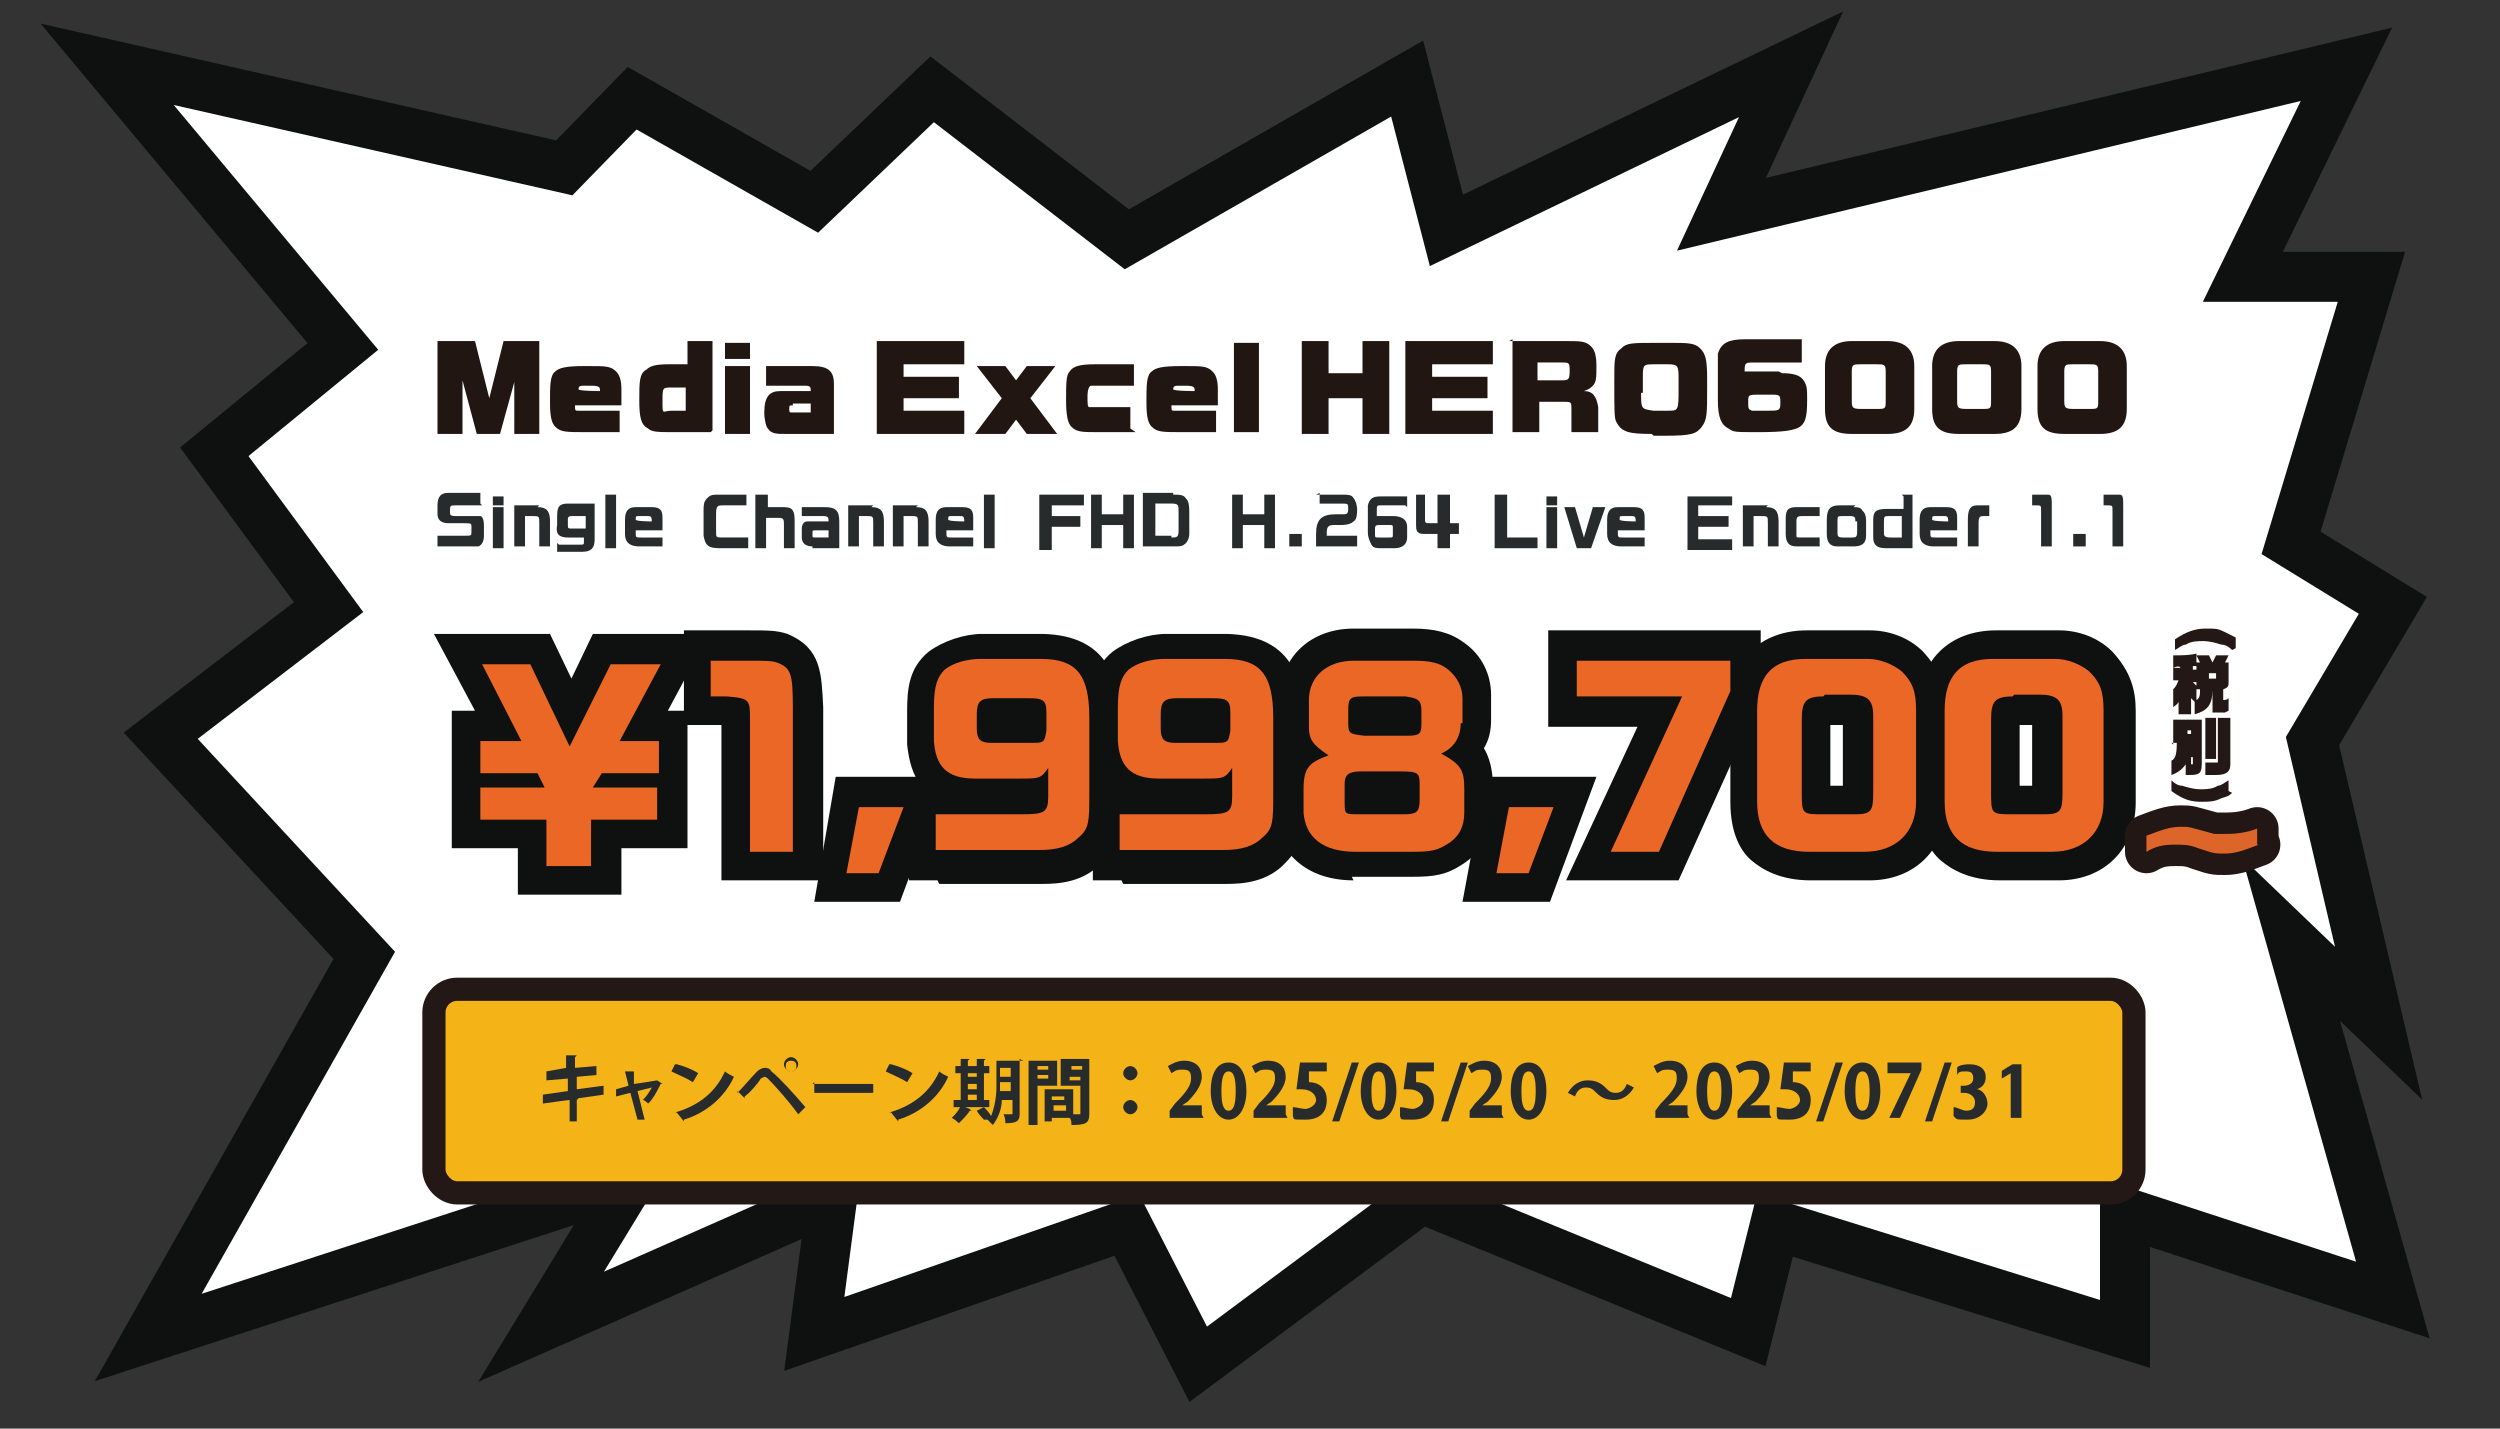 <?xml version="1.0" encoding="UTF-8"?>
<svg id="_レイヤー_1" xmlns="http://www.w3.org/2000/svg" version="1.1" viewBox="0 0 140 80">
  <rect x="0" y="0" width="140" height="80" fill="#333333" stroke="none"/>
  <!-- Generator: Adobe Illustrator 29.5.1, SVG Export Plug-In . SVG Version: 2.1.0 Build 141)  -->
  <defs>
    <style>
      .st0 {
        fill: none;
        stroke: #221714;
        stroke-linecap: round;
        stroke-linejoin: round;
        stroke-width: 2.4px;
      }

      .st1 {
        fill: #231815;
      }

      .st2 {
        fill: #221613;
      }

      .st3 {
        fill: #f4b317;
        stroke: #231815;
        stroke-width: 1.3px;
      }

      .st4 {
        fill: #0f1111;
      }

      .st5 {
        fill: #de6529;
      }

      .st6 {
        fill: #272b2b;
      }

      .st7 {
        fill: #fff;
        stroke: #0f1111;
        stroke-width: 2.8px;
      }

      .st8 {
        fill: #eb6726;
      }
    </style>
  </defs>
  <polygon class="st7" points="63.1 13.4 78.8 4.4 81 12.9 100.3 3.6 96.4 12 131.4 3.6 125.6 15.5 132.8 15.5 128.3 30.4 134 33.9 129.5 41.5 133.2 57.3 128.3 52.6 134 72.8 119 67.9 119 74.7 99.4 68.6 97.9 74.6 79.6 67.1 67.1 76.4 63.1 68.6 45.6 74.7 46.6 67.1 30.3 74.3 35.3 66.1 8.3 74.9 20.4 53.5 9 41.2 18.4 34 12 25.3 19.2 19.4 6 3.6 31.6 9.4 35.4 5.5 45.6 11.3 52.2 5 63.1 13.4"/>
  <g>
    <g>
      <polygon class="st4" points="34.8 50.1 29 50.1 29 47.5 25.3 47.5 25.3 39.8 26.6 39.8 24.3 35.5 30.8 35.5 32 38 33.2 35.5 39.7 35.5 37.4 39.8 38.5 39.8 38.5 47.5 34.8 47.5 34.8 50.1"/>
      <path class="st4" d="M46.1,49.3h-5.7v-8.7h-2.1v-5.3h3.6c1.1,0,1.6,0,2.2.2h0c1.9.8,1.9,2.2,2,4.1v9.6Z"/>
      <polygon class="st4" points="50.4 50.5 45.6 50.5 46.8 43.5 53 43.5 50.4 50.5"/>
      <path class="st4" d="M52.5,49.3h-1.6v-5.3h.7c-.5-.6-.7-1.4-.8-2.3h0v-1.9c0-1.2.1-2.4,1.2-3.3.8-.6,2-1,3-1h3.4c3.9.1,4.3,2.9,4.3,5v4.2c0,1.7,0,2.6-1,3.6h0c-1,1.1-2.4,1.2-3.3,1.2h-5.8Z"/>
      <path class="st4" d="M62.8,49.3h-1.6v-5.3h.7c-.5-.6-.7-1.4-.8-2.3h0v-1.9c0-1.2.1-2.4,1.2-3.3.8-.6,2-1,3-1h3.4c3.9.1,4.3,2.9,4.3,5v4.2c0,1.7,0,2.6-1,3.6h0c-1,1.1-2.4,1.2-3.3,1.2h-5.8Z"/>
      <path class="st4" d="M75.8,49.3c-2.6,0-4.3-1.5-4.4-3.8h0v-1.4c0-.9.2-1.6.6-2.2-.2-.4-.3-.8-.3-1.4v-1.5c0-2.2,1.7-3.8,4.1-3.8h3.3c1.2,0,2.1.2,2.9.8,1,.7,1.5,1.8,1.5,2.9v1.4c0,.6-.1,1.1-.4,1.6.3.5.5,1.2.5,2.1v1.3c0,1.3-.6,2.4-1.7,3.1-.9.6-1.6.7-2.8.7h-3.3s0,0-.1,0Z"/>
      <polygon class="st4" points="86.8 50.5 81.9 50.5 83.2 43.5 89.4 43.5 86.8 50.5"/>
      <polygon class="st4" points="94 49.3 87.7 49.3 91.7 40.7 86.7 40.7 86.7 35.3 98.6 35.3 98.6 39.1 94 49.3"/>
      <path class="st4" d="M104.6,49.3c0,0-.1,0-.2,0h-3c-1.7,0-2.7-.6-3.3-1.1-.6-.5-1.2-1.5-1.2-3.3v-5.1c0-1.4.3-2.5,1.1-3.3.8-.8,1.9-1.2,3.2-1.2h3.5c1.1,0,2.2.4,3,1.2h0c1,1.1,1.3,2.1,1.3,3.3v5.1c0,1.3-.4,2.4-1.2,3.2-.8.8-1.9,1.2-3.1,1.2ZM102.5,40.6v3.4h.7v-3.4h-.7Z"/>
      <path class="st4" d="M115.2,49.3c0,0-.1,0-.2,0h-3c-1.7,0-2.7-.6-3.3-1.1-.6-.5-1.2-1.5-1.2-3.3v-5.1c0-1.4.3-2.5,1.1-3.3.8-.8,1.9-1.2,3.2-1.2h3.5c1.1,0,2.2.4,3,1.2h0c1,1.1,1.3,2.1,1.3,3.3v5.1c0,1.3-.4,2.4-1.2,3.2-.8.8-1.9,1.2-3.1,1.2ZM113.1,40.6v3.4h.7v-3.4h-.7Z"/>
    </g>
    <g>
      <path class="st8" d="M26.9,44.1h3.6l-.4-.8h-3.2v-1.8h2.3l-2.2-4.3h2.7l2.2,4.6,2.3-4.6h2.8l-2.3,4.3h2.2v1.8h-3.2l-.5.8h3.6v1.8h-3.7v2.6h-2.5v-2.6h-3.7v-1.8Z"/>
      <path class="st8" d="M41.8,37c1.1,0,1.4,0,1.7.1.8.3.9.6.9,2.6v8h-2.4v-7.4c0-1.1,0-1.2-1.3-1.3h-.9v-2h1.9Z"/>
      <path class="st8" d="M48.1,45.2h2.5l-1.4,3.7h-1.8l.7-3.7Z"/>
      <path class="st8" d="M52.4,45.6h4.8c1.3,0,1.5-.1,1.5-1v-1.6c-.4.6-.5.6-1.6.6h-2.5c-1.6,0-2.2-.7-2.3-2.1v-1.9c0-1.2.2-1.7.6-2.1.5-.4,1.3-.6,2-.6h3.4c2,0,2.7.9,2.7,3.3v4.2c0,1.6,0,2-.6,2.5-.5.5-1.2.7-2.2.7h-5.8v-2.1ZM54.7,40.8c0,.6.2.8.8.8h2.4c.6,0,.6-.1.7-.7v-1c0-.7-.2-.8-1-.8h-2c-.7,0-.9.2-.9.9v.8Z"/>
      <path class="st8" d="M62.7,45.6h4.8c1.3,0,1.5-.1,1.5-1v-1.6c-.4.6-.5.6-1.6.6h-2.5c-1.6,0-2.2-.7-2.3-2.1v-1.9c0-1.2.2-1.7.6-2.1.5-.4,1.3-.6,2-.6h3.4c2,0,2.7.9,2.7,3.3v4.2c0,1.6,0,2-.6,2.5-.5.5-1.2.7-2.2.7h-5.8v-2.1ZM65,40.8c0,.6.2.8.8.8h2.4c.6,0,.6-.1.7-.7v-1c0-.7-.2-.8-1-.8h-2c-.7,0-.9.2-.9.9v.8Z"/>
      <path class="st8" d="M81.8,40.5c0,.8-.4,1.4-1.1,1.7,1.1.6,1.3.9,1.3,2v1.3c0,.8-.3,1.4-1,1.8-.5.3-.8.4-1.9.4h-3.2c-1.8,0-2.8-.8-2.9-2.2v-1.3c0-1.2.3-1.5,1.4-1.9-.9-.6-1.1-.9-1.1-1.6v-1.5c0-1.3,1-2.2,2.5-2.2h3.3c1,0,1.5.1,2,.5.5.4.8,1,.8,1.6v1.4ZM76.2,43.2c-.7,0-.9.2-.9.7v1c0,.7,0,.7.8.7h2.5c.7,0,.9-.1.9-.8v-.9c0-.6-.1-.7-1-.7h-2.3ZM75.5,40.5c0,.6.1.6.9.7h2.4c.7,0,.8-.1.8-.7v-.7c0-.6-.2-.7-.9-.8h-2.4c-.7,0-.8.1-.8.8v.7Z"/>
      <path class="st8" d="M84.5,45.2h2.5l-1.4,3.7h-1.8l.7-3.7Z"/>
      <path class="st8" d="M88.3,37h8.6v1.7l-4,9h-2.7l4-8.7h-5.9v-2Z"/>
      <path class="st8" d="M104.6,36.9c.7,0,1.4.3,1.9.7.6.6.8,1.1.8,2.2v5.1c0,1.7-1.1,2.8-2.9,2.8h-3.1c-1.9,0-2.9-.9-2.9-2.8v-5.1c0-1.9.8-2.9,2.7-2.9h3.4ZM102.1,39c-1,0-1.2.3-1.2,1.3v4c0,1.3,0,1.3,1.2,1.3h1.8c.9,0,1-.2,1-1.2v-4.3c0-.9-.3-1.2-1.3-1.2h-1.4Z"/>
      <path class="st8" d="M115.1,36.9c.7,0,1.4.3,1.9.7.6.6.8,1.1.8,2.2v5.1c0,1.7-1.1,2.8-2.9,2.8h-3.1c-1.9,0-2.9-.9-2.9-2.8v-5.1c0-1.9.8-2.9,2.7-2.9h3.4ZM112.7,39c-1,0-1.2.3-1.2,1.3v4c0,1.3,0,1.3,1.2,1.3h1.8c.9,0,1-.2,1-1.2v-4.3c0-.9-.3-1.2-1.3-1.2h-1.4Z"/>
    </g>
  </g>
  <g>
    <path class="st2" d="M24.6,19.1h2l.8,3.2.8-3.2h2v5.2h-1.4v-2.9l-.8,2.9h-1.3l-.8-3v3h-1.4v-5.2Z"/>
    <path class="st2" d="M34.9,24.2c-.8,0-1.3,0-1.9,0h-.2c-1.1,0-1.4,0-1.7-.3-.2-.2-.3-.5-.3-1.4s0-1.5.3-1.7c.2-.2.6-.3,1.6-.3h.3c.9,0,1.2,0,1.5.3.2.2.3.5.3,1s0,.2,0,.3v.6h-2.6c0,.3,0,.3.2.3h2.3v1.2ZM33.6,21.9s0,0,0,0c0-.2,0-.3-.5-.3h-.3c-.3,0-.4,0-.4.2h0c0,.1,1.2.1,1.2.1Z"/>
    <path class="st2" d="M39.8,24.2c-.6,0-1.1,0-1.7,0h-.4c-.8,0-1.2,0-1.4-.2-.4-.2-.5-.6-.5-1.6s0-1.5.4-1.7c.2-.2.5-.3,1.2-.3h.3c.2,0,.5,0,.8,0v-1.3h1.4v5ZM38.4,21.7c-.4,0-.5,0-.8,0-.5,0-.5,0-.5.8s0,.5.5.5h0s0,0,.2,0h.3s.3,0,.3,0v-1.2Z"/>
    <path class="st2" d="M40.6,19.2h1.4v.9h-1.4v-.9ZM40.6,20.5h1.4v3.8h-1.4v-3.8Z"/>
    <path class="st2" d="M44,24.3c-.5,0-.8,0-1-.3-.1-.1-.2-.5-.2-.9,0-.9.3-1.2.9-1.2h1.7c0-.2,0-.3-.3-.3h-2.2v-1.1h2.6c.9,0,1.2.3,1.2,1v2.8h-2.7ZM44.4,22.7c-.2,0-.2,0-.2.2s0,.2.2.2h1v-.5h-1Z"/>
    <path class="st2" d="M49.1,19.1h4.9v1.3h-3.4v.7h3.1v1.2h-3.1v.7h3.4v1.3h-4.9v-5.2Z"/>
    <path class="st2" d="M56.1,22.3l-1.4-1.8h1.6l.6.8.6-.8h1.6l-1.4,1.8,1.5,2h-1.7l-.6-.8-.6.8h-1.7l1.5-2Z"/>
    <path class="st2" d="M63.6,24.2c-.5,0-1.1,0-1.6,0h-.5c-.9,0-1.2,0-1.5-.3-.2-.2-.3-.6-.3-1.5s0-1.4.2-1.6c.2-.3.6-.4,1.4-.4h1.1s.6,0,.6,0h.5v1.2h-.7s-.5,0-.5,0c-.8,0-1.1,0-1.2,0-.1,0-.2.2-.2.6s0,.6.1.6c0,0,.2,0,.7,0h.2c.9,0,1,0,1.4,0v1.2Z"/>
    <path class="st2" d="M68.3,24.2c-.8,0-1.3,0-1.9,0h-.2c-1.1,0-1.4,0-1.7-.3-.2-.2-.3-.5-.3-1.4s0-1.5.3-1.7c.2-.2.6-.3,1.6-.3h.3c.9,0,1.2,0,1.5.3.2.2.3.5.3,1s0,.2,0,.3v.6h-2.6c0,.3,0,.3.2.3h2.3v1.2ZM66.9,21.9s0,0,0,0c0-.2,0-.3-.5-.3h-.3c-.3,0-.4,0-.4.2h0c0,.1,1.2.1,1.2.1Z"/>
    <path class="st2" d="M69.1,19.2h1.4v5h-1.4v-5Z"/>
    <path class="st2" d="M72.9,19.1h1.5v1.8h1.9v-1.8h1.5v5.2h-1.5v-2h-1.9v2h-1.5v-5.2Z"/>
    <path class="st2" d="M78.7,19.1h4.9v1.3h-3.4v.7h3.1v1.2h-3.1v.7h3.4v1.3h-4.9v-5.2Z"/>
    <path class="st2" d="M84.5,19.1h3.2c.8,0,1.1,0,1.4.3.2.2.3.5.3,1.1s0,.9-.2,1.1c-.1.1-.2.2-.5.3.5,0,.7.3.8.9v1.4h-1.5v-1.3c0-.4,0-.4-.5-.4h-1.3v1.7h-1.5v-5.2ZM87.4,21.3c.4,0,.5,0,.5-.5s0-.5-.5-.5h-1.3v1h1.3Z"/>
    <path class="st2" d="M92.5,24.3c-1.3,0-1.7-.1-2-.7-.1-.2-.1-.7-.1-2.3h0c0-1.2,0-1.5.4-1.8.3-.3.6-.3,2-.3h.7c1,0,1.4,0,1.7.3.3.3.4.6.4,1.7v.4c0,1.6,0,1.9-.3,2.3-.3.4-.6.5-2,.5h-.7ZM91.9,22c0,.9,0,.9.7,1h.4c0,0,.1,0,.2,0h.2c.6,0,.6,0,.6-1.3v-.4c0-.8,0-.9-.6-.9s-.1,0-.3,0h-.4c-.7,0-.7,0-.7.8v.8Z"/>
    <path class="st2" d="M99.8,20.9c.6,0,1,.1,1.2.4.2.3.2.5.2,1.1h0c0,1-.1,1.4-.6,1.6-.3.1-.7.2-2.1.2s-1.4,0-1.7-.2c-.4-.2-.6-.6-.6-1.6v-.8c0-1.3,0-1.6,0-1.8.2-.6.6-.8,1.5-.8h3.2v1.3h-2.7c-.4,0-.5,0-.5.4h0c0,0,0,.1,0,.1h1.9ZM99,23c.6,0,.7,0,.7-.4h0c0-.5,0-.5-.6-.5h-.5c-.7,0-.7,0-.7.4h0c0,.4,0,.4.2.5,0,0,.3,0,.8,0h.2Z"/>
    <path class="st2" d="M107.2,22.9c0,1-.5,1.4-1.5,1.4h-2c-1.1,0-1.5-.4-1.5-1.4v-2.4c0-.9.5-1.4,1.5-1.4h2c1,0,1.5.5,1.5,1.4v2.4ZM103.7,22.4c0,.4,0,.5.5.5h.9c.5,0,.5,0,.5-.5v-1.6c0-.4-.1-.4-.5-.4h-.9c-.4,0-.5,0-.5.4v1.6Z"/>
    <path class="st2" d="M113.2,22.9c0,1-.5,1.4-1.5,1.4h-2c-1.1,0-1.5-.4-1.5-1.4v-2.4c0-.9.5-1.4,1.5-1.4h2c1,0,1.5.5,1.5,1.4v2.4ZM109.6,22.4c0,.4,0,.5.5.5h.9c.5,0,.5,0,.5-.5v-1.6c0-.4-.1-.4-.5-.4h-.9c-.4,0-.5,0-.5.4v1.6Z"/>
    <path class="st2" d="M119.1,22.9c0,1-.5,1.4-1.5,1.4h-2c-1.1,0-1.5-.4-1.5-1.4v-2.4c0-.9.5-1.4,1.5-1.4h2c1,0,1.5.5,1.5,1.4v2.4ZM115.6,22.4c0,.4,0,.5.5.5h.9c.5,0,.5,0,.5-.5v-1.6c0-.4-.1-.4-.5-.4h-.9c-.4,0-.5,0-.5.4v1.6Z"/>
  </g>
  <g>
    <path class="st6" d="M27,28.3h-1.5c-.2,0-.3,0-.3.2v.2c0,.1,0,.2.3.2h.9c.3,0,.4,0,.5,0,.1,0,.2.2.2.5v.6c0,.3-.1.5-.3.6-.1,0-.3,0-.7,0h-1.6v-.6h1.5c.4,0,.4,0,.4-.2v-.3c0-.2,0-.2-.5-.2h-.8c-.4,0-.6-.2-.6-.5v-.5c0-.5.2-.7.6-.7h1.8v.6Z"/>
    <path class="st6" d="M28.2,27.8v.5h-.6v-.5h.6ZM27.6,28.4h.6v2.3h-.6v-2.3Z"/>
    <path class="st6" d="M30.1,28.4c.5,0,.7.2.7.8v1.4h-.6v-1.3c0-.4,0-.4-.4-.4h-.4v1.7h-.6v-2.3h1.4Z"/>
    <path class="st6" d="M31.3,30.5h1.2c.2,0,.2,0,.2-.2v-.2h-.9c-.5,0-.7-.2-.6-.7v-.5c0-.5.1-.7.6-.7h1.5v2c0,.5-.2.7-.7.7h-1.4v-.5ZM32.8,28.9h-.7c-.2,0-.3,0-.3.2v.3c0,.2,0,.2.3.2h.7v-.7Z"/>
    <path class="st6" d="M34.5,27.7v3h-.6v-3h.6Z"/>
    <path class="st6" d="M35.6,29.8h0c0,.3,0,.3.3.3h1.2v.5h-1.3c-.5,0-.8-.2-.8-.7v-.8c0-.5.2-.7.6-.7h.9c.5,0,.6.2.6.6v.7h-1.5ZM36.5,29.3h0c0-.3,0-.4-.2-.4h-.5c-.2,0-.2,0-.2.2h0c0,.1.9.1.9.1Z"/>
    <path class="st6" d="M41.9,28.3h-1.4c-.3,0-.4,0-.4.5v1c0,.3,0,.3.4.3h1.4v.6h-1.6c-.7,0-.8-.2-.9-.7v-1.4c0-.3,0-.5.2-.7.2-.2.3-.2.7-.2h1.5v.6Z"/>
    <path class="st6" d="M42.4,27.7h.6v.7h.9c.5,0,.6.2.6.8v1.5h-.6v-1.3c0-.3,0-.4-.3-.4h-.7v1.7h-.6v-3Z"/>
    <path class="st6" d="M45.5,30.6c-.4,0-.6-.2-.6-.5v-.5c0-.2.1-.4.3-.4,0,0,.1,0,.3,0h.9c0-.2,0-.3-.3-.3h-1.2v-.5h1.3c.6,0,.8.2.8.8v1.5h-1.5ZM46.4,29.7h-.7c-.2,0-.2,0-.2.1v.2c0,.1,0,.1.2.1h.7v-.4Z"/>
    <path class="st6" d="M48.8,28.4c.5,0,.7.2.7.8v1.4h-.6v-1.3c0-.4,0-.4-.4-.4h-.4v1.7h-.6v-2.3h1.4Z"/>
    <path class="st6" d="M51.3,28.4c.5,0,.7.2.7.8v1.4h-.6v-1.3c0-.4,0-.4-.4-.4h-.4v1.7h-.6v-2.3h1.4Z"/>
    <path class="st6" d="M53,29.8h0c0,.3,0,.3.3.3h1.2v.5h-1.3c-.5,0-.8-.2-.8-.7v-.8c0-.5.2-.7.6-.7h.9c.5,0,.6.2.6.6v.7h-1.5ZM54,29.3h0c0-.3,0-.4-.2-.4h-.5c-.2,0-.2,0-.2.2h0c0,.1.9.1.9.1Z"/>
    <path class="st6" d="M55.7,27.7v3h-.6v-3h.6Z"/>
    <path class="st6" d="M58.2,27.7h2.5v.6h-1.8v.6h1.6v.6h-1.6v1.3h-.7v-3Z"/>
    <path class="st6" d="M61.7,27.7v1.1h1.2v-1.1h.6v3h-.6v-1.3h-1.2v1.3h-.6v-3h.6Z"/>
    <path class="st6" d="M65.7,27.7c.3,0,.6,0,.7.2.1.1.2.2.2.8v1.2c0,.2-.1.5-.3.6-.1.1-.3.1-.6.1h-1.7v-3h1.7ZM65.6,30.1c.3,0,.4,0,.4-.4v-1.1c0-.3,0-.4-.4-.4h-.9v1.8h.9Z"/>
    <path class="st6" d="M69.6,27.7v1.1h1.2v-1.1h.6v3h-.6v-1.3h-1.2v1.3h-.6v-3h.6Z"/>
    <path class="st6" d="M72.2,29.9h.7v.7h-.7v-.7Z"/>
    <path class="st6" d="M73.7,27.7h1.4c.4,0,.6,0,.7.2.1.1.2.4.2.6s0,.6-.2.7c-.1.1-.3.2-.7.2h-.4c-.3,0-.4.1-.4.4v.2h1.7v.6h-2.3v-.7c0-.8.3-1.1,1.1-1.1h.4c.2,0,.3,0,.3-.3s0-.3-.4-.3h-1.2v-.6Z"/>
    <path class="st6" d="M78.7,28.3h-1.3c-.3,0-.3,0-.3.3v.3c.1,0,.1,0,.3,0h.6c.5,0,.8.2.8.6v.6c0,.4-.3.6-.7.6h-.7c-.3,0-.5,0-.6-.2-.1-.2-.2-.4-.2-.7v-1.1c0-.3,0-.4,0-.4.1-.4.3-.5.7-.5h1.5v.6ZM77.8,30.1c.2,0,.2,0,.2-.2v-.3c0-.2,0-.2-.2-.2h-.5c-.2,0-.3,0-.3.2v.3c0,.2,0,.2.2.2h.6Z"/>
    <path class="st6" d="M79.8,27.7v1.3c0,.3,0,.3.3.3h.4v-1.6h.7v1.6h.5v.6h-.5v.8h-.7v-.8h-.6c-.3,0-.4,0-.5-.1-.1-.1-.1-.2-.1-.6v-1.5h.6Z"/>
    <path class="st6" d="M84.4,27.7v2.4h1.7v.6h-2.4v-3h.6Z"/>
    <path class="st6" d="M87.2,27.8v.5h-.6v-.5h.6ZM86.6,28.4h.6v2.3h-.6v-2.3Z"/>
    <path class="st6" d="M88.7,30.1l.5-1.7h.7l-.8,2.3h-.8l-.7-2.3h.6l.5,1.7Z"/>
    <path class="st6" d="M90.6,29.8h0c0,.3,0,.3.3.3h1.2v.5h-1.3c-.5,0-.8-.2-.8-.7v-.8c0-.5.2-.7.6-.7h.9c.5,0,.6.2.6.6v.7h-1.5ZM91.6,29.3h0c0-.3,0-.4-.2-.4h-.5c-.2,0-.2,0-.2.2h0c0,.1.9.1.9.1Z"/>
    <path class="st6" d="M97,27.7v.6h-1.9v.6h1.7v.6h-1.7v.7h1.9v.6h-2.5v-3h2.5Z"/>
    <path class="st6" d="M98.9,28.4c.5,0,.7.2.7.8v1.4h-.6v-1.3c0-.4,0-.4-.4-.4h-.4v1.7h-.6v-2.3h1.4Z"/>
    <path class="st6" d="M101.9,28.9h-.9c-.3,0-.4,0-.4.3v.5c0,.2,0,.3,0,.3,0,.1,0,.1.3.1h1v.5h-1.3c-.4,0-.6-.2-.6-.7v-.9c0-.5.2-.6.6-.6h1.3v.5Z"/>
    <path class="st6" d="M103.8,28.4c.2,0,.4,0,.5.2.1.1.2.2.2.6v.8c0,.4-.2.6-.7.6h-.9c-.4,0-.6-.2-.6-.7v-.8c0-.6.2-.8.7-.8h.9ZM103.9,29.2c0-.2,0-.3-.3-.3h-.4c-.3,0-.3,0-.3.3v.6c0,.2,0,.3.3.3h.5c.2,0,.3,0,.3-.3v-.6Z"/>
    <path class="st6" d="M106.5,27.7h.6v3s-1.5,0-1.5,0c-.5,0-.7-.2-.7-.6v-1c0-.5.2-.6.8-.6h.9v-.7ZM106.5,28.9h-.7c-.3,0-.3,0-.3.4v.5c0,.2,0,.3.4.3h.6v-1.2Z"/>
    <path class="st6" d="M108.1,29.8h0c0,.3,0,.3.3.3h1.2v.5h-1.3c-.5,0-.8-.2-.8-.7v-.8c0-.5.2-.7.6-.7h.9c.5,0,.6.2.6.6v.7h-1.5ZM109.1,29.3h0c0-.3,0-.4-.2-.4h-.5c-.2,0-.2,0-.2.2h0c0,.1.9.1.9.1Z"/>
    <path class="st6" d="M111.4,28.9h-.3c-.2,0-.3,0-.3.4v1.3h-.6v-1.5c0-.5.1-.8.5-.8h.7v.5Z"/>
    <path class="st6" d="M114.2,27.7c.3,0,.4,0,.5,0,.2,0,.2.2.2.7v2.2h-.6v-2c0-.3,0-.3-.3-.3h-.2v-.6h.5Z"/>
    <path class="st6" d="M116.1,29.9h.7v.7h-.7v-.7Z"/>
    <path class="st6" d="M118.2,27.7c.3,0,.4,0,.5,0,.2,0,.2.2.2.7v2.2h-.6v-2c0-.3,0-.3-.3-.3h-.2v-.6h.5Z"/>
  </g>
  <g>
    <rect class="st3" x="24.3" y="55.4" width="95.2" height="11.4" rx="1.3" ry="1.3"/>
    <g>
      <path class="st6" d="M32.3,61.6v1.2c.1,0-.4,0-.4,0v-1.2c-.1,0-1.5.2-1.5.2v-.5c0,0,1.4-.2,1.4-.2v-.7c0,0-1.2.1-1.2.1v-.5c0,0,1.1-.2,1.1-.2v-.7c0,0,.6,0,.6,0,0,0,0,0-.1.1v.6c0,0,1.2-.1,1.2-.1v.5c0,0-1.1.1-1.1.1v.7c0,0,1.5-.2,1.5-.2v.5c0,0-1.4.2-1.4.2Z"/>
      <path class="st6" d="M37,60.7s0,0,0,0c-.2.4-.4.8-.7,1.1,0,0-.2-.2-.3-.2.2-.2.4-.5.5-.7l-.8.2.4,1.6h-.4c0,0-.4-1.5-.4-1.5l-.8.2v-.4c0,0,.7-.2.7-.2l-.2-.8h.5s0,0,0,0v.7c.1,0,1.3-.2,1.3-.2h0s.3.2.3.2Z"/>
      <path class="st6" d="M37.9,59.6c.4.1.9.3,1.2.5l-.3.5c-.3-.2-.8-.4-1.2-.6l.2-.4ZM37.8,62.3c1.4-.4,2.3-1.2,2.8-2.3.1.1.3.2.5.3-.5,1.1-1.5,2-2.8,2.4,0,0,0,0,0,.1l-.4-.5Z"/>
      <path class="st6" d="M41.3,61.2c.3-.3.8-.9,1.1-1.2.1-.1.3-.2.4-.2s.3,0,.4.2c.5.4,1.3,1.3,1.9,2l-.4.4c-.5-.7-1.3-1.6-1.7-2,0,0-.1-.1-.2-.1,0,0,0,0-.2.1-.1.2-.6.8-.9,1,0,0,0,.1,0,.1l-.4-.4ZM44.3,59.2c.2,0,.4.2.4.4s-.2.4-.4.4-.4-.2-.4-.4.2-.4.4-.4ZM44.6,59.7c0-.2-.1-.3-.3-.3s-.3.1-.3.3.1.3.3.3.3-.1.3-.3Z"/>
      <path class="st6" d="M45.5,60.7h3.4v.5h-3.2s0,0-.1,0v-.6Z"/>
      <path class="st6" d="M49.9,59.6c.4.1.9.3,1.2.5l-.3.5c-.3-.2-.8-.4-1.2-.6l.2-.4ZM49.8,62.3c1.4-.4,2.3-1.2,2.8-2.3.1.1.3.2.5.3-.5,1.1-1.5,2-2.8,2.4,0,0,0,0,0,.1l-.4-.5Z"/>
      <path class="st6" d="M54.4,62.2s0,0-.1,0c-.1.2-.4.5-.6.7,0,0-.2-.2-.4-.3.2-.2.4-.4.5-.7l.5.2ZM55.4,61.6v.4h-2v-.4h.4v-1.5h-.3v-.4h.3v-.4h.5c0,0,0,0-.1.1v.3h.5v-.4h.5c0,0,0,0-.1.1v.3h.3v.4h-.3v1.5h.3ZM54.7,60.1h-.5v.2h.5v-.2ZM54.2,60.7v.3h.5v-.3h-.5ZM54.2,61.3v.3h.5v-.3h-.5ZM57.1,59.3v3.1c0,.4-.2.5-.8.5,0-.1,0-.3-.1-.5.1,0,.2,0,.3,0,.2,0,.2,0,.2,0v-.8h-.6c0,.5-.2,1-.5,1.4,0,0-.2-.2-.3-.3h-.2c0,0-.3-.3-.4-.5l.4-.2c.1.1.3.3.4.5.2-.5.3-1.1.3-1.6v-1.5h1.5ZM56,60.8c0,.1,0,.2,0,.3h.6v-.5h-.6ZM56.6,59.8h-.6v.5h.6v-.5Z"/>
      <path class="st6" d="M59.2,60.8h-1.1v2.2h-.5v-3.6h1.6v1.5ZM58.7,59.7h-.6v.2h.6v-.2ZM58.1,60.4h.6v-.2h-.6v.2ZM61,59.3v3.1c0,.5-.2.6-1,.6,0-.1,0-.3-.1-.4h-1v.2h-.4v-1.8h1.6v1.4c0,0,.2,0,.2,0,.2,0,.2,0,.2,0v-1.6h-1.1v-1.5h1.6ZM59.6,61.4h-.7v.2h.7v-.2ZM59,62.2h.7v-.3h-.7v.3ZM60.6,59.7h-.6v.2h.6v-.2ZM59.9,60.5h.6v-.2h-.6v.2Z"/>
      <path class="st6" d="M63.7,60.1c0,.2-.2.4-.4.4s-.4-.2-.4-.4.2-.4.4-.4.4.2.4.4ZM63.7,62c0,.2-.2.4-.4.4s-.4-.2-.4-.4.2-.4.4-.4.4.2.4.4Z"/>
      <path class="st6" d="M67.4,62.6h-1.9v-.4l.3-.4c.6-.6.9-1,.9-1.4s-.1-.5-.5-.5-.4.1-.6.2l-.2-.4c.2-.1.5-.3.9-.3.7,0,1,.4,1,.9s-.4,1-.8,1.4l-.3.2h0s1.1,0,1.1,0v.5Z"/>
      <path class="st6" d="M67.8,61.1c0-.9.3-1.6,1-1.6s1,.7,1,1.6-.4,1.6-1,1.6-1-.7-1-1.6ZM68.8,62.2c.3,0,.4-.4.4-1.1s-.1-1.1-.4-1.1-.4.4-.4,1.1.1,1.1.4,1.1h0Z"/>
      <path class="st6" d="M72.1,62.6h-1.9v-.4l.3-.4c.6-.6.9-1,.9-1.4s-.1-.5-.5-.5-.4.1-.6.2l-.2-.4c.2-.1.5-.3.9-.3.7,0,1,.4,1,.9s-.4,1-.8,1.4l-.3.2h0s1.1,0,1.1,0v.5Z"/>
      <path class="st6" d="M74.3,59.5v.5h-1v.6s0,0,0,0c.5,0,1,.3,1,1s-.4,1.1-1.2,1.1-.6,0-.7-.2v-.5c.2,0,.5.1.7.1s.6-.2.6-.5-.3-.6-.8-.6-.2,0-.3,0l.2-1.5h1.5Z"/>
      <path class="st6" d="M75,62.8h-.4l1.1-3.3h.4l-1.1,3.3Z"/>
      <path class="st6" d="M76.2,61.1c0-.9.3-1.6,1-1.6s1,.7,1,1.6-.4,1.6-1,1.6-1-.7-1-1.6ZM77.2,62.2c.3,0,.4-.4.4-1.1s-.1-1.1-.4-1.1-.4.4-.4,1.1.1,1.1.4,1.1h0Z"/>
      <path class="st6" d="M80.3,59.5v.5h-1v.6s0,0,0,0c.5,0,1,.3,1,1s-.4,1.1-1.2,1.1-.6,0-.7-.2v-.5c.2,0,.5.1.7.1s.6-.2.6-.5-.3-.6-.8-.6-.2,0-.3,0l.2-1.5h1.5Z"/>
      <path class="st6" d="M81.1,62.8h-.4l1.1-3.3h.4l-1.1,3.3Z"/>
      <path class="st6" d="M84.2,62.6h-1.9v-.4l.3-.4c.6-.6.9-1,.9-1.4s-.1-.5-.5-.5-.4.1-.6.2l-.2-.4c.2-.1.5-.3.9-.3.7,0,1,.4,1,.9s-.4,1-.8,1.4l-.3.2h0s1.1,0,1.1,0v.5Z"/>
      <path class="st6" d="M84.6,61.1c0-.9.3-1.6,1-1.6s1,.7,1,1.6-.4,1.6-1,1.6-1-.7-1-1.6ZM85.6,62.2c.3,0,.4-.4.4-1.1s-.1-1.1-.4-1.1-.4.4-.4,1.1.1,1.1.4,1.1h0Z"/>
      <path class="st6" d="M91.5,60.9c-.3.5-.7.7-1.1.7s-.7-.1-1-.4c-.2-.2-.3-.3-.6-.3s-.5.2-.6.5l-.4-.2c.3-.5.7-.7,1.1-.7s.7.1,1,.4c.2.2.3.3.6.3s.5-.2.6-.5l.4.2Z"/>
      <path class="st6" d="M94.6,62.6h-1.9v-.4l.3-.4c.6-.6.9-1,.9-1.4s-.1-.5-.5-.5-.4.1-.6.2l-.2-.4c.2-.1.5-.3.9-.3.7,0,1,.4,1,.9s-.4,1-.8,1.4l-.3.2h0s1.1,0,1.1,0v.5Z"/>
      <path class="st6" d="M95,61.1c0-.9.3-1.6,1-1.6s1,.7,1,1.6-.4,1.6-1,1.6-1-.7-1-1.6ZM96,62.2c.3,0,.4-.4.4-1.1s-.1-1.1-.4-1.1-.4.4-.4,1.1.1,1.1.4,1.1h0Z"/>
      <path class="st6" d="M99.2,62.6h-1.9v-.4l.3-.4c.6-.6.9-1,.9-1.4s-.1-.5-.5-.5-.4.1-.6.2l-.2-.4c.2-.1.5-.3.9-.3.7,0,1,.4,1,.9s-.4,1-.8,1.4l-.3.2h0s1.1,0,1.1,0v.5Z"/>
      <path class="st6" d="M101.4,59.5v.5h-1v.6s0,0,0,0c.5,0,1,.3,1,1s-.4,1.1-1.2,1.1-.6,0-.7-.2v-.5c.2,0,.5.1.7.1s.6-.2.6-.5-.3-.6-.8-.6-.2,0-.3,0l.2-1.5h1.5Z"/>
      <path class="st6" d="M102.1,62.8h-.4l1.1-3.3h.4l-1.1,3.3Z"/>
      <path class="st6" d="M103.3,61.1c0-.9.3-1.6,1-1.6s1,.7,1,1.6-.4,1.6-1,1.6-1-.7-1-1.6ZM104.3,62.2c.3,0,.4-.4.4-1.1s-.1-1.1-.4-1.1-.4.4-.4,1.1.1,1.1.4,1.1h0Z"/>
      <path class="st6" d="M105.7,59.5h1.9v.4l-1.2,2.7h-.6l1.2-2.5h0s-1.3,0-1.3,0v-.5Z"/>
      <path class="st6" d="M108.2,62.8h-.4l1.1-3.3h.4l-1.1,3.3Z"/>
      <path class="st6" d="M110.7,61c.3,0,.6.4.6.8s-.4.9-1.1.9-.6,0-.8-.2v-.5c.2,0,.5.2.7.2.4,0,.5-.2.5-.5s-.3-.5-.6-.5h-.2v-.4h.2c.2,0,.5-.1.5-.4s-.1-.4-.4-.4-.4,0-.5.2v-.4c0-.1.3-.2.7-.2.6,0,.9.3.9.7s-.2.6-.5.7h0Z"/>
      <path class="st6" d="M112.6,62.6v-2.5h0l-.5.3v-.4c-.1,0,.6-.4.6-.4h.5v3h-.6Z"/>
    </g>
  </g>
  <g>
    <path class="st0" d="M126.5,47.3c-.8.3-1.3.5-1.9.5s-.6,0-1.5-.3c-.5-.2-.8-.2-1.3-.2-.7,0-1.1.1-1.6.4v-.9c.8-.3,1.3-.5,1.9-.5s.4,0,1.9.4c.2,0,.5,0,.7,0,.6,0,1.2-.1,1.7-.3v.9Z"/>
    <path class="st5" d="M126.5,47.3c-.8.3-1.3.5-1.9.5s-.6,0-1.5-.3c-.5-.2-.8-.2-1.3-.2-.7,0-1.1.1-1.6.4v-.9c.8-.3,1.3-.5,1.9-.5s.4,0,1.9.4c.2,0,.5,0,.7,0,.6,0,1.2-.1,1.7-.3v.9Z"/>
  </g>
  <g>
    <path class="st1" d="M125,36.4c-.2-.2-.4-.3-.6-.3-.3-.1-.7-.2-1-.2s-.7,0-1,.2c-.2,0-.4.2-.6.3v-.6c.6-.4,1.1-.6,1.7-.6s.7,0,1.1.2c.2.1.4.2.6.3v.6Z"/>
    <path class="st1" d="M123.9,38.6c0,.9-.3,1.2-1,1.4v-.7h0s-.2-.2-.2-.2v.9h-.7v-.7s0,0,0,0c-.1.2-.2.2-.3.3v-1c.2-.2.2-.3.3-.5h-.3v-.7h.4c0-.1-.2-.1-.4,0v-.7c.5,0,.9,0,1.3-.1v.7h-.2v.2h.2v.7h-.2l.2.2v.8c.2-.1.2-.3.2-.6h-.2v-1.5h.2l-.2-.4h.7l.2.4h0l.2-.4h.7l-.2.4h.2v1.1c0,.2,0,.3-.3.4v.6h0c.1,0,.2,0,.3-.1v.7c0,0,0,0-.2.1,0,0-.2,0-.3,0-.2,0-.3,0-.4,0,0,0,0-.1,0-.3v-.9h-.1ZM124.1,38v-.3h-.4v.3h.4Z"/>
    <path class="st1" d="M121.7,41.7v-1.4h1.6v1.4h-.7c0,0,.7,0,.7,0v1c0,.6-.1.7-.7.7h-.2v-.6c-.2.3-.5.5-.8.6v-.8c.2-.1.3-.3.3-1h-.3ZM122.7,41.1v-.2h-.2v.2h.2ZM122.8,42.8v-.4h-.1c0,.2,0,.3,0,.4h.2ZM123.5,40.2h.6v2.3h-.6v-2.3ZM123.5,42.7h.7v-2.5h.7v2.6c0,.4-.2.6-.8.6h-.6v-.8Z"/>
    <path class="st1" d="M125,44.4c-.2.2-.3.2-.6.3-.4.2-.7.2-1.1.2-.6,0-1-.1-1.7-.6v-.6c.2.2.4.3.6.3.3.1.7.2,1,.2s.7,0,1-.2c.2,0,.4-.2.6-.3v.6Z"/>
  </g>
</svg>